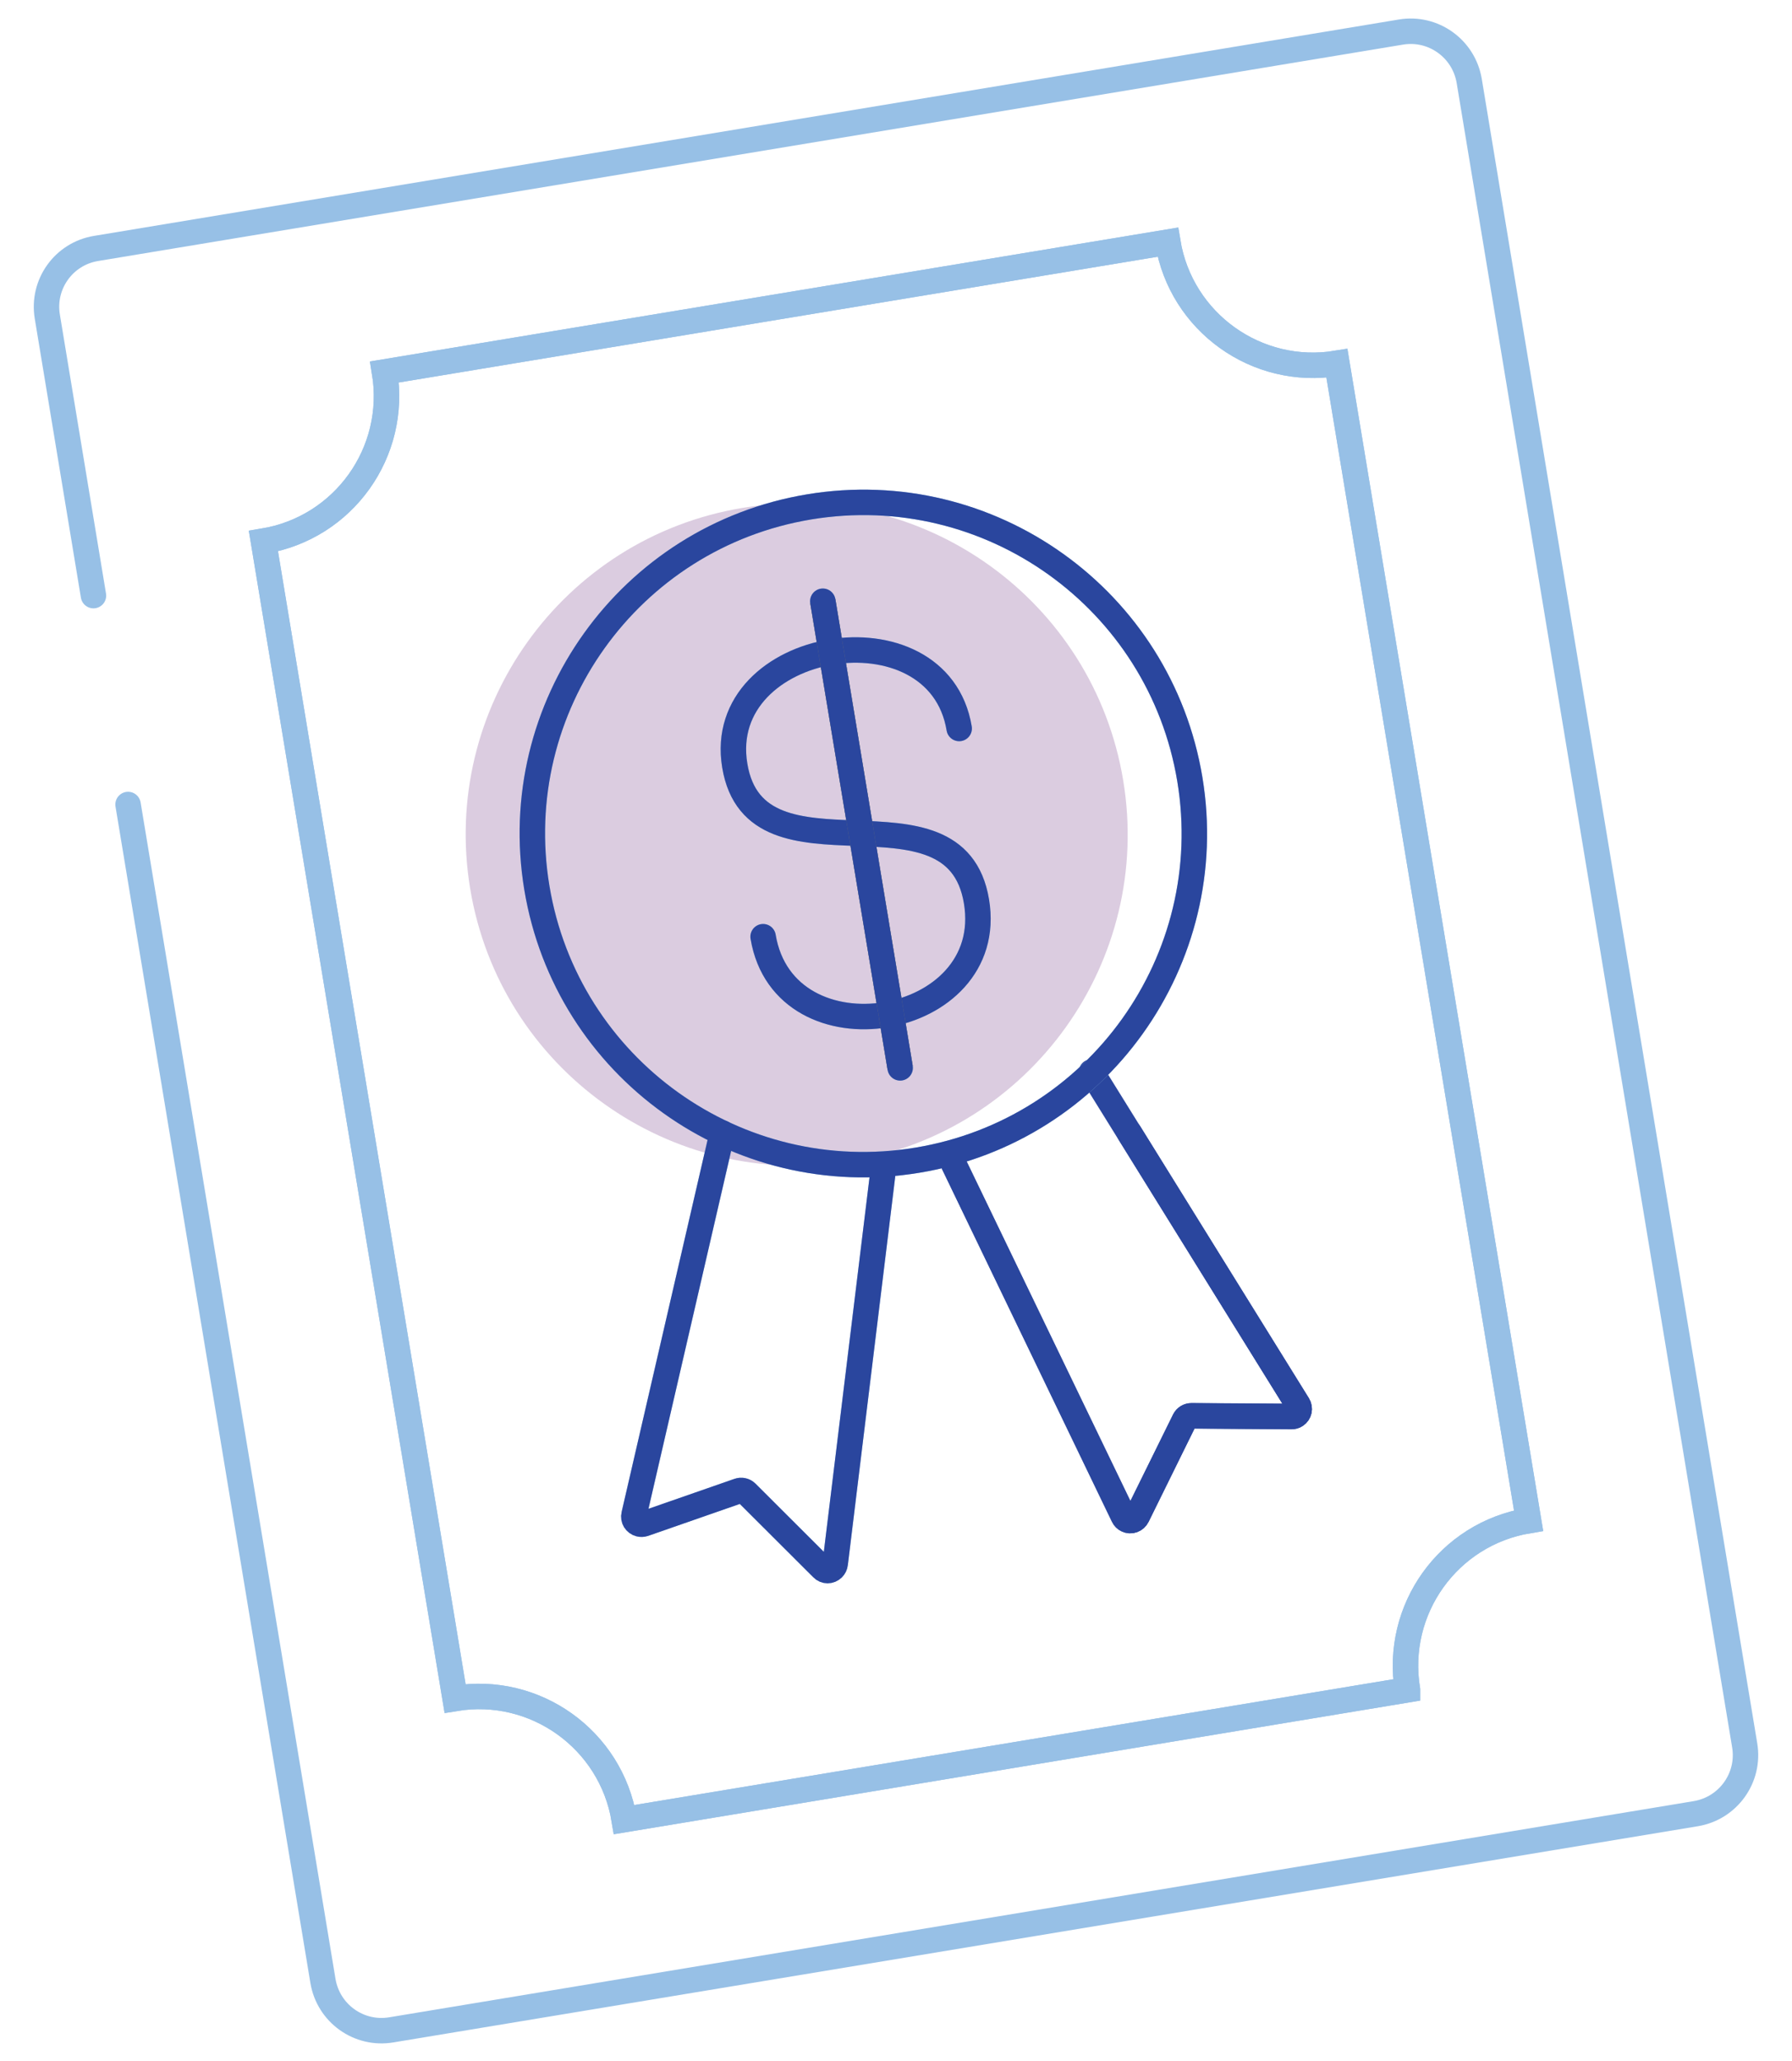 <?xml version="1.0" encoding="UTF-8"?> <svg xmlns="http://www.w3.org/2000/svg" id="Layer_1" data-name="Layer 1" viewBox="0 0 105.65 121.45"><defs><style> .cls-1 { stroke: #2a469e; } .cls-1, .cls-2, .cls-3 { fill: none; stroke-width: 1.5px; } .cls-1, .cls-3 { stroke-linecap: round; stroke-miterlimit: 10; } .cls-2 { stroke: #707070; } .cls-4 { fill: #a57fb2; isolation: isolate; opacity: .4; } .cls-3 { stroke: #97c0e6; } </style></defs><g id="Group_14004" data-name="Group 14004"><path id="Path_11519" data-name="Path 11519" class="cls-3" d="M5.51,35.1l-2.72-16.44c-.32-1.91.97-3.71,2.88-4.02L82.59,1.89c1.91-.32,3.71.97,4.03,2.88h0s7.39,44.64,7.39,44.64l8.85,53.44c.32,1.91-.97,3.71-2.88,4.03,0,0,0,0,0,0l-76.91,12.74c-1.91.32-3.71-.97-4.03-2.88,0,0,0,0,0,0L7.55,47.41"></path><path id="Path_11520" data-name="Path 11520" class="cls-3" d="M82.98,99.58l-46.18,7.65c-.78-4.72-5.25-7.92-9.97-7.14L15.53,31.89c4.73-.78,7.92-5.24,7.14-9.97,0,0,0,0,0,0l46.18-7.65c.78,4.72,5.25,7.92,9.97,7.14l11.3,68.2c-4.73.78-7.92,5.24-7.14,9.97,0,0,0,0,0,0Z"></path><path id="Path_11521" data-name="Path 11521" class="cls-1" d="M64.35,63.17l12.18,19.62c.13.21.07.48-.14.62-.07.05-.16.07-.25.07l-5.9-.04c-.17,0-.33.09-.41.25l-2.8,5.67c-.1.22-.37.32-.59.21-.09-.04-.17-.12-.21-.21l-10-20.75"></path><path id="Path_11522" data-name="Path 11522" class="cls-4" d="M66.22,45.99c1.76,10.63-5.43,20.68-16.06,22.44s-20.68-5.43-22.44-16.06,5.43-20.68,16.06-22.44c0,0,0,0,0,0,10.63-1.76,20.68,5.43,22.44,16.06"></path><path id="Path_11523" data-name="Path 11523" class="cls-3" d="M70.15,45.93c1.76,10.63-5.43,20.68-16.06,22.44s-20.68-5.43-22.44-16.06c-1.76-10.63,5.43-20.68,16.06-22.44,0,0,0,0,0,0,10.63-1.76,20.68,5.43,22.44,16.06Z"></path><path id="Path_11524" data-name="Path 11524" class="cls-3" d="M56.55,42.93c-1.24-7.47-14.47-5.28-13.23,2.19s13,.48,14.25,8-11.33,9.6-12.58,2.08"></path><line id="Line_334" data-name="Line 334" class="cls-2" x1="48.51" y1="35.43" x2="53.07" y2="62.93"></line><line id="Line_335" data-name="Line 335" class="cls-3" x1="48.51" y1="35.43" x2="53.07" y2="62.93"></line><path id="Path_11525" data-name="Path 11525" class="cls-3" d="M42.58,66.77l-5.2,22.5c-.06.24.09.48.33.54,0,0,0,0,0,0,.08.02.17.02.26-.01l5.57-1.94c.16-.06.35-.02.47.1l4.47,4.46c.17.18.45.18.63,0,.07-.07.12-.17.13-.27l2.79-22.86"></path><path id="Path_11540" data-name="Path 11540" class="cls-3" d="M82.98,99.58l-46.18,7.65c-.78-4.72-5.25-7.92-9.97-7.14L15.53,31.89c4.73-.78,7.92-5.24,7.14-9.97,0,0,0,0,0,0l46.18-7.65c.78,4.72,5.25,7.92,9.97,7.14l11.3,68.2c-4.73.78-7.92,5.24-7.14,9.97,0,0,0,0,0,0Z"></path><path id="Path_11541" data-name="Path 11541" class="cls-1" d="M66.59,66.77l9.94,16.02c.13.21.07.48-.13.61,0,0,0,0,0,0-.07.05-.16.07-.25.07l-5.9-.04c-.17,0-.33.09-.41.25l-2.79,5.67c-.11.22-.37.32-.59.21,0,0,0,0,0,0-.09-.05-.17-.12-.21-.21l-10.01-20.74"></path><path id="Path_11543" data-name="Path 11543" class="cls-1" d="M70.15,45.93c1.76,10.63-5.43,20.68-16.06,22.44s-20.68-5.43-22.44-16.06c-1.76-10.63,5.43-20.68,16.06-22.44,0,0,0,0,0,0,10.63-1.76,20.68,5.43,22.44,16.06Z"></path><path id="Path_11544" data-name="Path 11544" class="cls-1" d="M56.55,42.93c-1.24-7.47-14.47-5.28-13.23,2.19s13,.48,14.25,8-11.33,9.6-12.58,2.08"></path><line id="Line_350" data-name="Line 350" class="cls-2" x1="48.51" y1="35.43" x2="53.07" y2="62.93"></line><line id="Line_351" data-name="Line 351" class="cls-1" x1="48.51" y1="35.43" x2="53.07" y2="62.93"></line><path id="Path_11545" data-name="Path 11545" class="cls-1" d="M42.58,66.77l-5.2,22.5c-.06.24.09.48.33.54,0,0,0,0,0,0,.08.02.17.02.26-.01l5.57-1.94c.16-.06.35-.02.47.1l4.47,4.46c.17.18.45.18.63,0,.07-.07.12-.17.13-.27l2.79-22.86"></path></g></svg> 